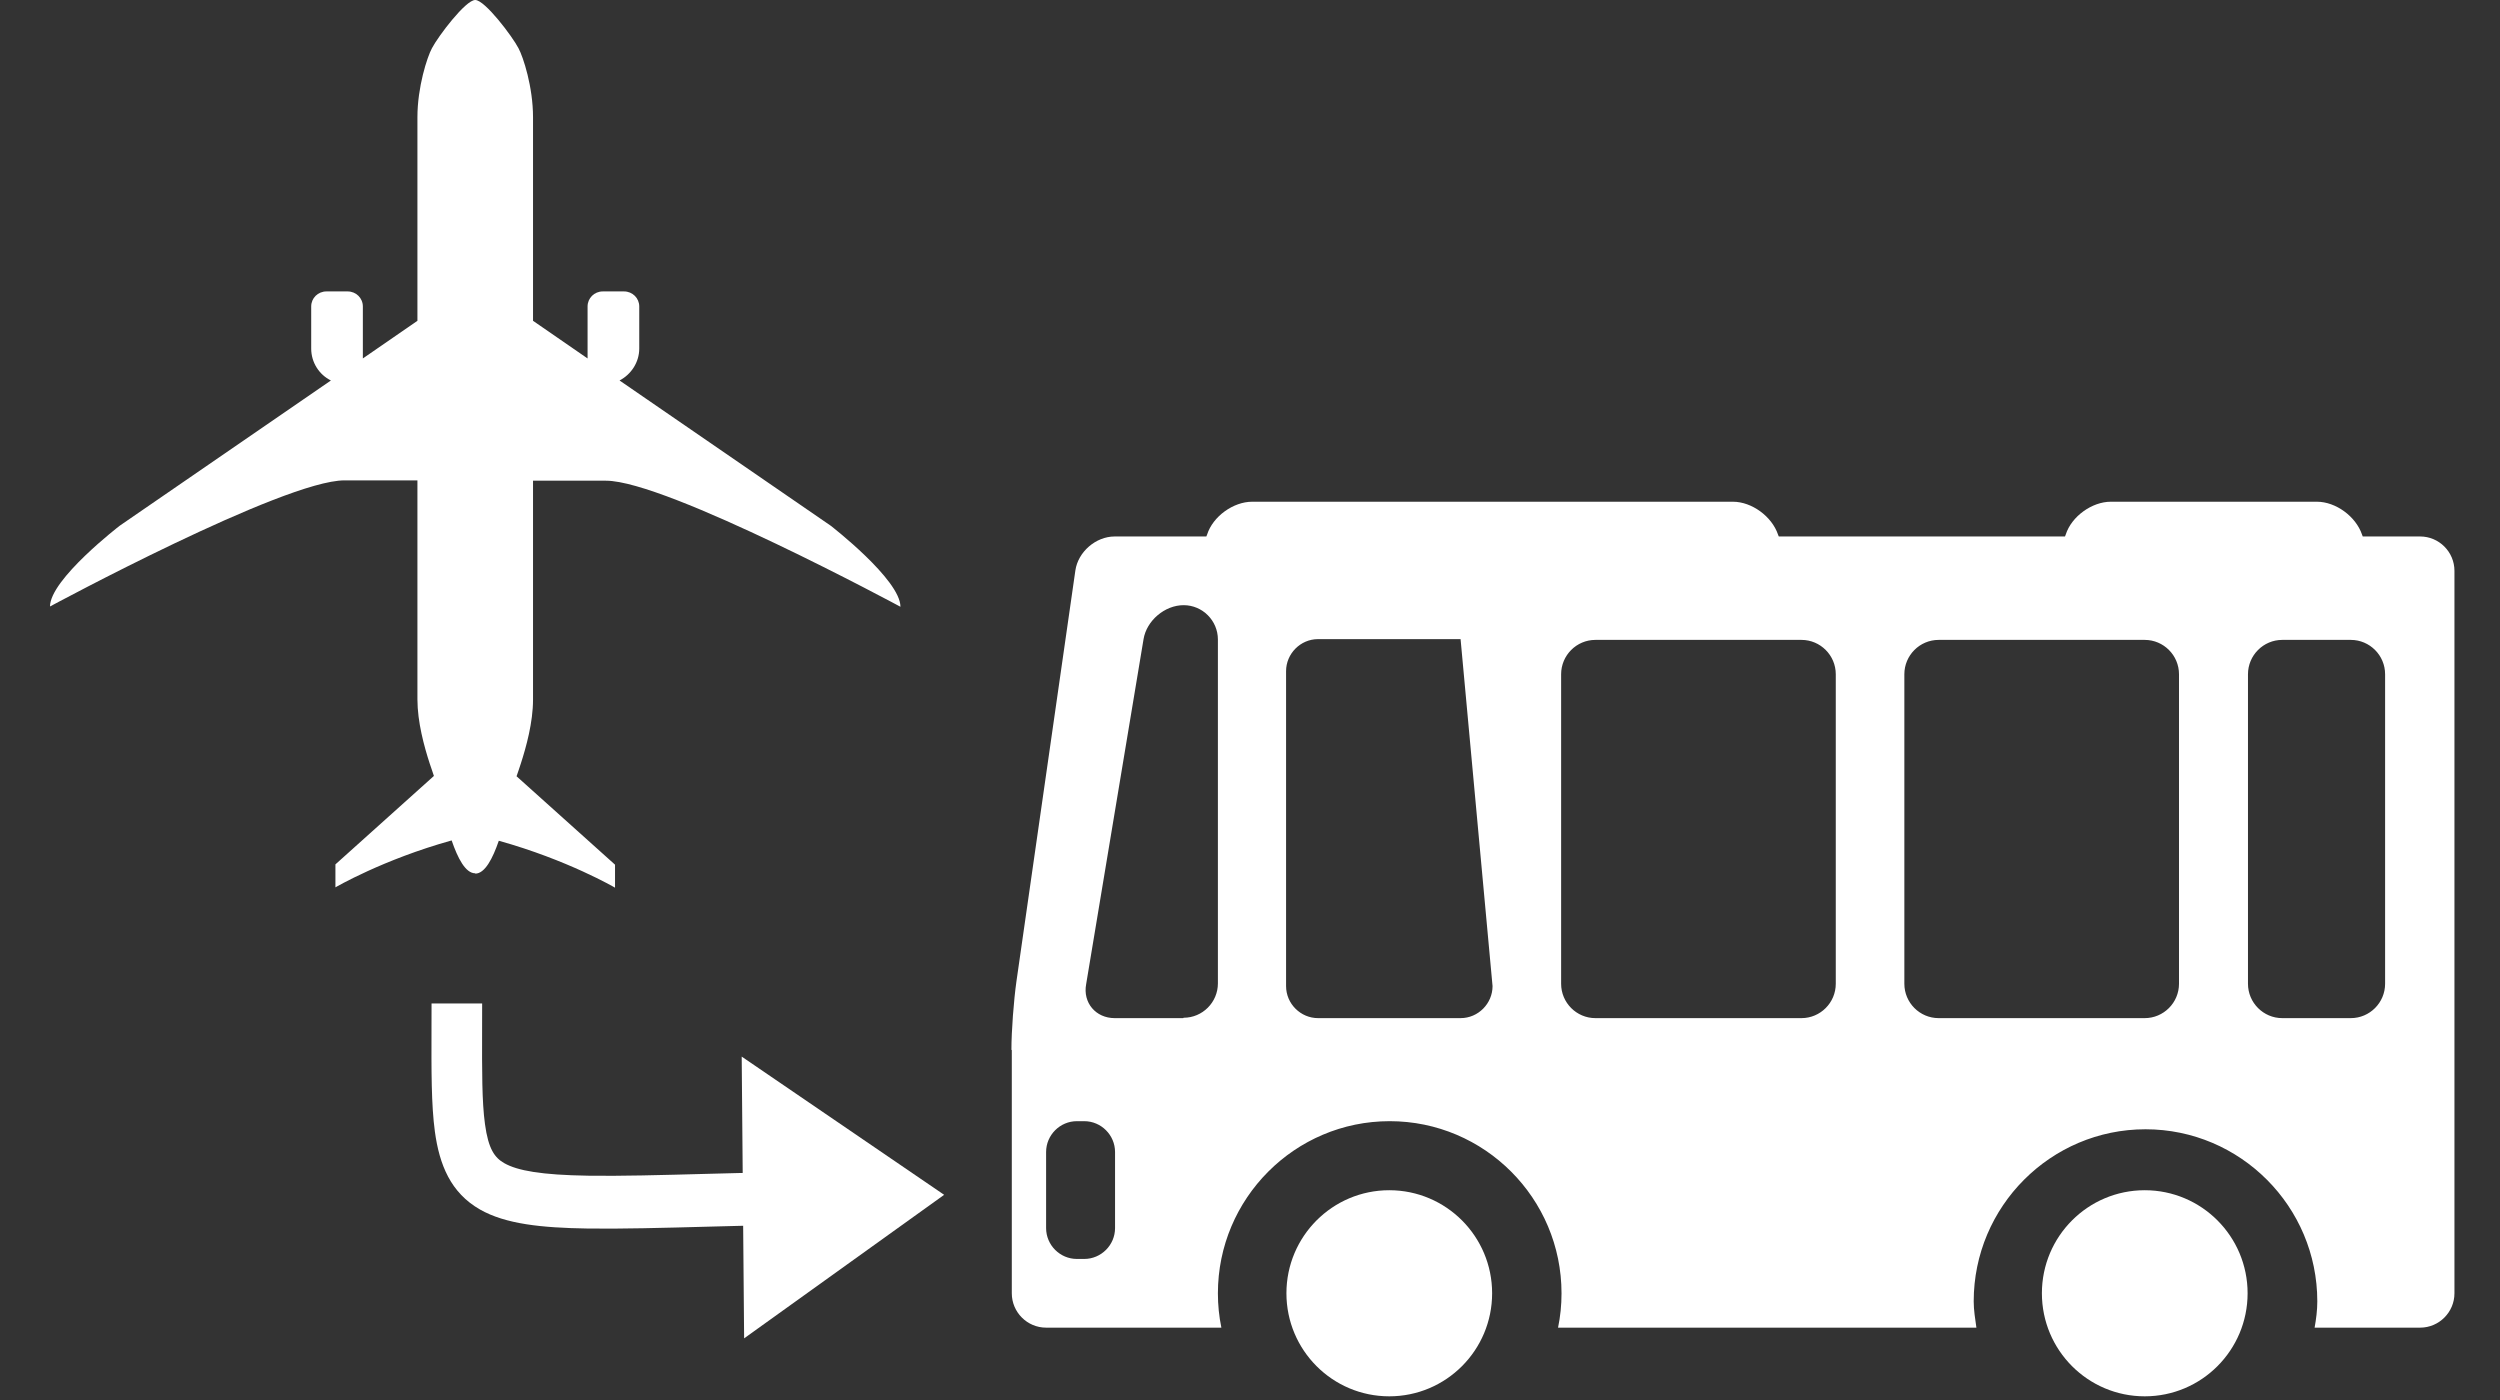 <svg width="100" height="56" viewBox="0 0 100 56" fill="none" xmlns="http://www.w3.org/2000/svg">
<rect x="0" y="0" width="100" height="56" fill="#333333" stroke="none"/>
<path d="M85.79 55.853C88.062 55.853 89.904 54.008 89.904 51.731C89.904 49.455 88.062 47.609 85.79 47.609C83.518 47.609 81.676 49.455 81.676 51.731C81.676 54.008 83.518 55.853 85.79 55.853Z" fill="white"/>
<path d="M55.571 55.853C57.843 55.853 59.685 54.008 59.685 51.731C59.685 49.455 57.843 47.609 55.571 47.609C53.299 47.609 51.457 49.455 51.457 51.731C51.457 54.008 53.299 55.853 55.571 55.853Z" fill="white"/>
<path d="M40.472 42.006V51.732C40.472 52.489 41.089 53.106 41.844 53.106H48.855C48.762 52.658 48.716 52.195 48.716 51.732C48.716 47.934 51.798 44.847 55.588 44.847C59.379 44.847 62.461 47.934 62.461 51.732C62.461 52.211 62.414 52.658 62.322 53.106H79.056C79.009 52.766 78.948 52.411 78.948 52.056C78.948 48.259 82.029 45.171 85.82 45.171C89.61 45.171 92.692 48.259 92.692 52.056C92.692 52.411 92.646 52.766 92.584 53.106H96.806C97.561 53.106 98.178 52.489 98.178 51.732V22.833C98.178 22.076 97.561 21.459 96.806 21.459H94.51L94.48 21.381C94.233 20.656 93.432 20.069 92.677 20.069H84.433C83.678 20.069 82.862 20.656 82.63 21.381L82.6 21.459H71.151L71.12 21.381C70.874 20.656 70.072 20.069 69.317 20.069H50.087C49.332 20.069 48.516 20.656 48.285 21.381L48.254 21.459H44.587C43.831 21.459 43.123 22.076 43.015 22.817L40.657 39.258C40.55 40.015 40.457 41.234 40.457 41.991L40.472 42.006ZM89.919 26.97C89.919 26.213 90.535 25.596 91.29 25.596H94.033C94.788 25.596 95.404 26.213 95.404 26.97V39.351C95.404 40.108 94.788 40.725 94.033 40.725H91.29C90.535 40.725 89.919 40.108 89.919 39.351V26.97ZM76.174 26.97C76.174 26.213 76.79 25.596 77.546 25.596H85.789C86.544 25.596 87.16 26.213 87.16 26.97V39.351C87.16 40.108 86.544 40.725 85.789 40.725H77.546C76.79 40.725 76.174 40.108 76.174 39.351V26.97ZM62.445 26.97C62.445 26.213 63.061 25.596 63.816 25.596H72.06C72.815 25.596 73.431 26.213 73.431 26.97V39.351C73.431 40.108 72.815 40.725 72.06 40.725H63.816C63.061 40.725 62.445 40.108 62.445 39.351V26.97ZM59.702 39.444C59.702 40.138 59.132 40.725 58.423 40.725H52.722C52.029 40.725 51.443 40.154 51.443 39.444V26.846C51.443 26.152 52.014 25.565 52.722 25.565H58.423M47.329 40.725H44.587C43.831 40.725 43.308 40.108 43.446 39.367L45.742 25.565C45.865 24.824 46.59 24.207 47.345 24.207C48.1 24.207 48.716 24.824 48.716 25.581V39.336C48.716 40.092 48.1 40.71 47.345 40.71L47.329 40.725ZM41.844 46.082C41.844 45.403 42.398 44.847 43.077 44.847H43.369C44.047 44.847 44.602 45.403 44.602 46.082V49.123C44.602 49.802 44.047 50.358 43.369 50.358H43.077C42.398 50.358 41.844 49.802 41.844 49.123V46.082Z" fill="white"/>
<path d="M19.009 34.945C19.396 34.945 19.706 34.345 19.952 33.63C22.703 34.396 24.601 35.507 24.601 35.507V34.587L20.662 31.051C20.714 30.91 20.765 30.744 20.83 30.553C21.049 29.876 21.321 28.893 21.321 27.987V19.228C21.953 19.228 22.948 19.228 24.239 19.228C26.667 19.228 36.018 24.271 36.018 24.271C36.018 23.186 33.228 21.028 33.228 21.028L24.782 15.219C25.247 14.976 25.57 14.491 25.57 13.942V12.257C25.57 11.925 25.298 11.657 24.963 11.657H24.11C23.774 11.657 23.503 11.925 23.503 12.257V14.338L21.321 12.832V7.444V4.686C21.321 3.486 20.933 2.285 20.739 1.928C20.494 1.456 19.396 0 19.009 0C18.621 0 17.524 1.456 17.278 1.928C17.085 2.285 16.697 3.486 16.697 4.686V7.444V12.832L14.514 14.338V12.257C14.514 11.925 14.243 11.657 13.908 11.657H13.055C12.719 11.657 12.448 11.925 12.448 12.257V13.942C12.448 14.504 12.771 14.989 13.236 15.219L4.79 21.028C4.79 21.028 2 23.173 2 24.259C2 24.259 11.35 19.215 13.778 19.215C15.07 19.215 16.051 19.215 16.697 19.215V27.974C16.697 28.88 16.968 29.863 17.188 30.54C17.252 30.732 17.317 30.91 17.356 31.038L13.417 34.575V35.494C13.417 35.494 15.315 34.383 18.066 33.617C18.311 34.332 18.621 34.932 19.009 34.932V34.945Z" fill="white"/>
<path fill-rule="evenodd" clip-rule="evenodd" d="M28.399 46.951C29.263 46.927 30.206 46.902 31.234 46.878L31.278 48.991C30.283 49.014 29.359 49.039 28.503 49.062C26.47 49.117 24.817 49.161 23.496 49.141C21.663 49.112 20.221 48.964 19.198 48.379C18.027 47.709 17.576 46.593 17.395 45.261C17.25 44.199 17.255 42.815 17.26 41.132C17.261 40.812 17.262 40.481 17.262 40.139H19.286C19.286 40.506 19.285 40.853 19.284 41.181C19.28 42.874 19.277 44.067 19.399 44.964C19.535 45.967 19.789 46.308 20.17 46.526C20.699 46.828 21.656 46.999 23.527 47.028C24.804 47.048 26.392 47.005 28.399 46.951Z" fill="white"/>
<path d="M29.668 42.264L37.766 47.793L29.765 53.534L29.668 42.264Z" fill="white"/>
</svg>
